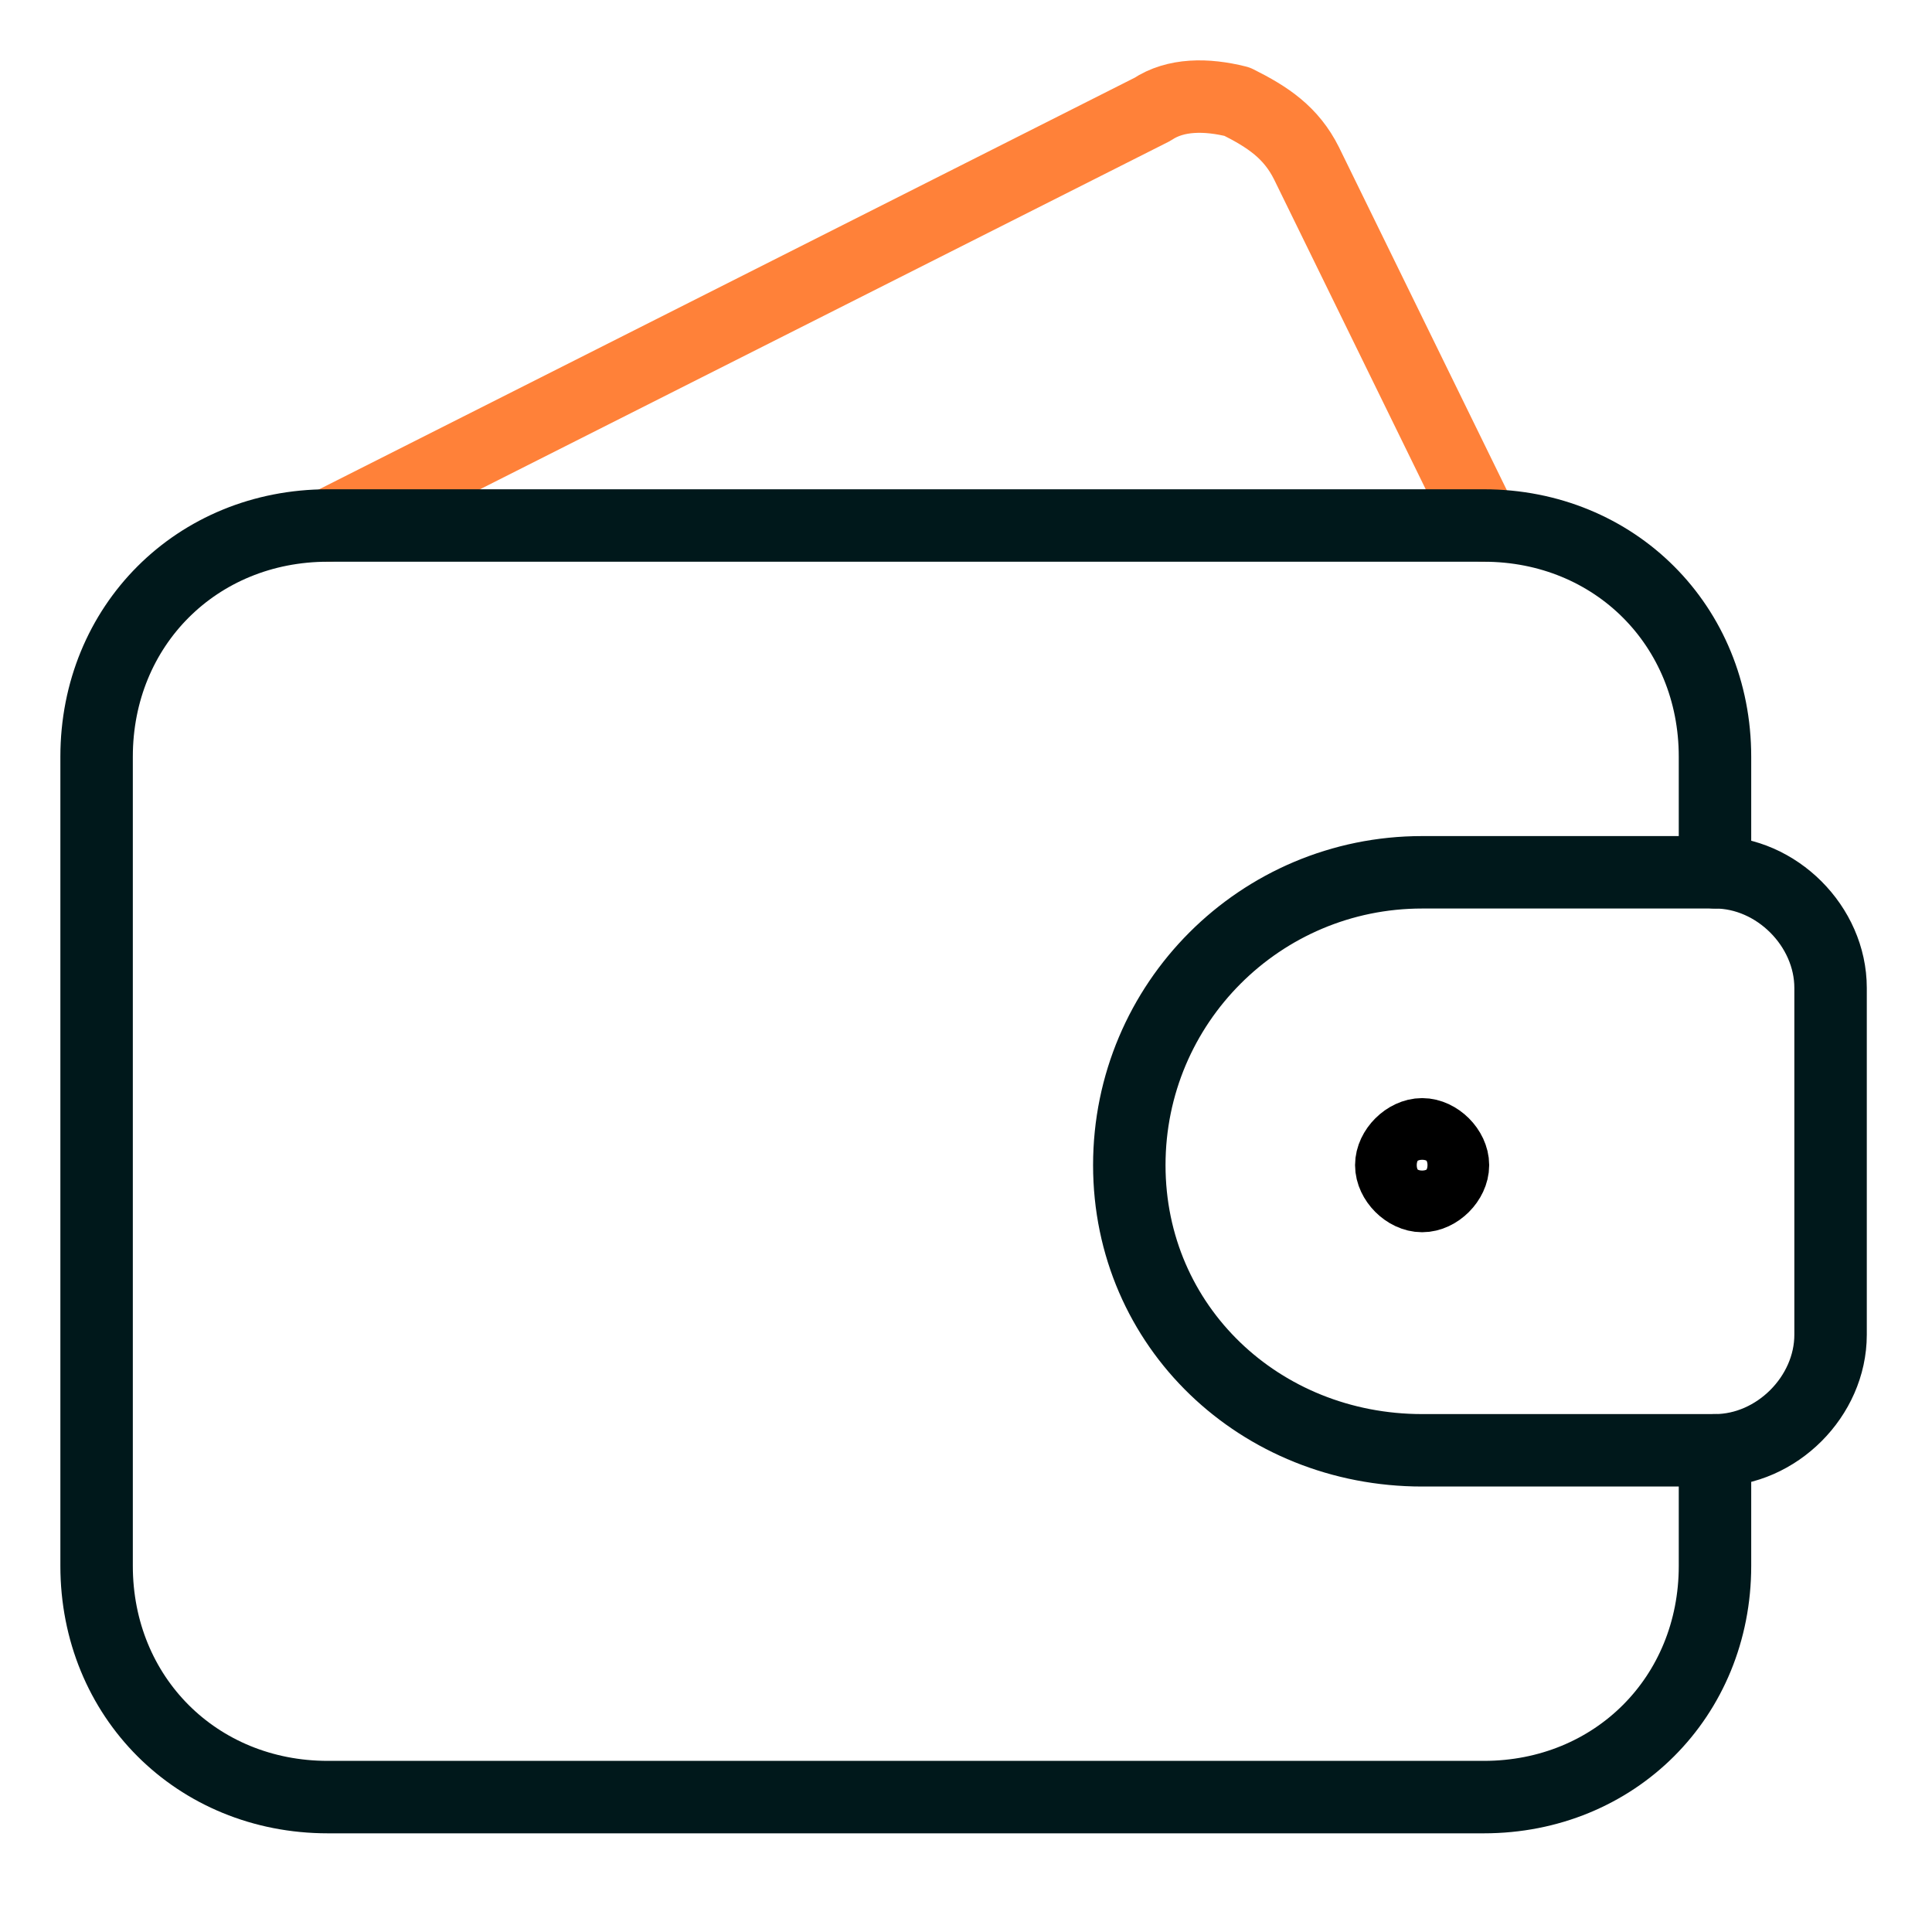 <svg width="40" height="40" viewBox="0 0 40 40" fill="none" xmlns="http://www.w3.org/2000/svg">
<path d="M30.72 10.88L27.05 3.381C26.731 2.743 26.252 2.424 25.614 2.105C24.976 1.945 24.338 1.945 23.859 2.264L6.787 10.88" stroke="#FF8139" stroke-width="1.5" stroke-linecap="round" stroke-linejoin="round"/>
<path d="M35.507 30.027V32.42C35.507 35.133 33.432 37.207 30.72 37.207H6.787C4.074 37.207 2 35.133 2 32.42V15.667C2 12.955 4.074 10.88 6.787 10.88H30.72C33.432 10.88 35.507 12.955 35.507 15.667V18.06" stroke="#00181B" stroke-width="1.5" stroke-linecap="round" stroke-linejoin="round"/>
<path d="M35.507 30.027C36.783 30.027 37.9 28.91 37.9 27.634V20.454C37.9 19.177 36.783 18.06 35.507 18.06H29.444C26.093 18.06 23.381 20.773 23.381 24.123C23.381 27.474 26.093 30.027 29.444 30.027H35.507Z" stroke="#00181B" stroke-width="1.5" stroke-linecap="round" stroke-linejoin="round"/>
<path d="M29.444 23.485C29.763 23.485 30.082 23.804 30.082 24.123C30.082 24.442 29.763 24.762 29.444 24.762C29.125 24.762 28.805 24.442 28.805 24.123C28.805 23.804 29.125 23.485 29.444 23.485Z" stroke="black" stroke-width="1.5" stroke-linecap="round" stroke-linejoin="round"/>
</svg>

